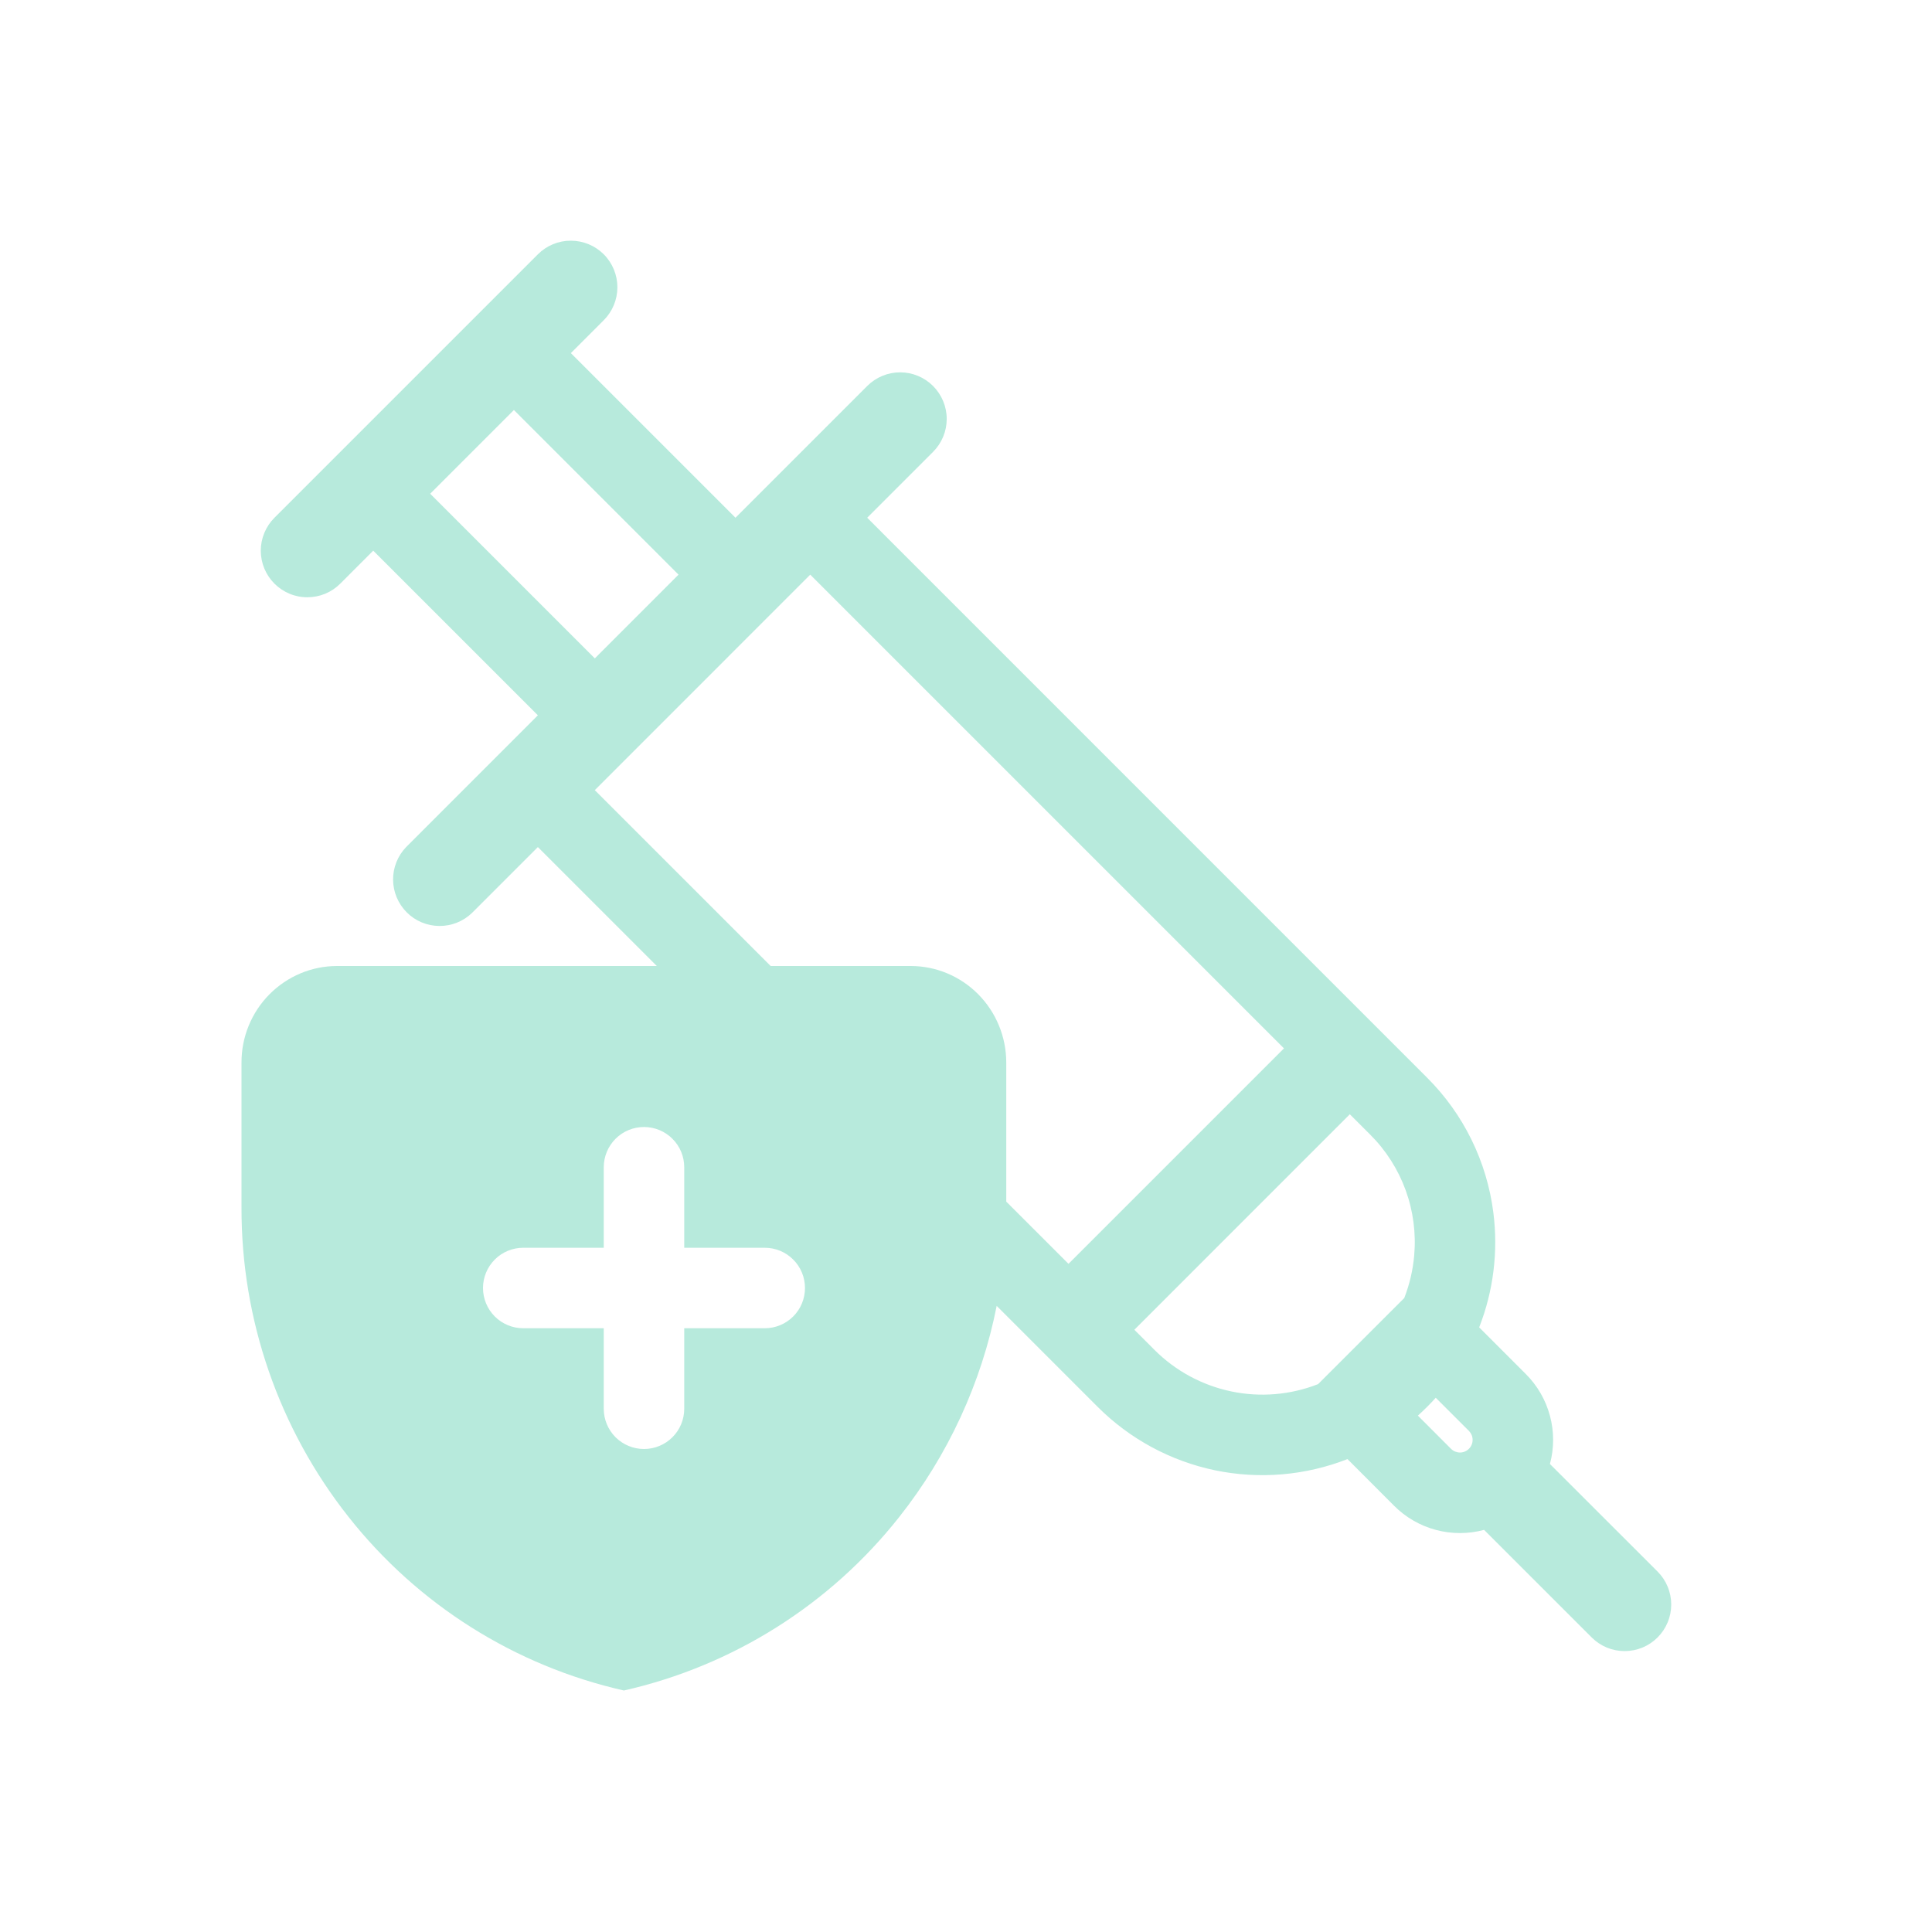 <svg width="50" height="50" viewBox="0 0 50 50" fill="none" xmlns="http://www.w3.org/2000/svg">
<path fill-rule="evenodd" clip-rule="evenodd" d="M7.102 13.4C6.99 13.512 6.901 13.645 6.841 13.791C6.78 13.938 6.749 14.094 6.749 14.252C6.749 14.411 6.781 14.568 6.841 14.714C6.902 14.86 6.991 14.993 7.103 15.105C7.215 15.217 7.347 15.305 7.494 15.366C7.64 15.427 7.797 15.458 7.955 15.457C8.113 15.457 8.27 15.426 8.416 15.366C8.563 15.305 8.695 15.216 8.807 15.104L9.659 14.251L13.92 18.512L10.511 21.922C10.292 22.149 10.17 22.454 10.173 22.77C10.176 23.086 10.303 23.388 10.526 23.611C10.749 23.835 11.052 23.962 11.368 23.964C11.684 23.967 11.988 23.846 12.216 23.626L13.92 21.922L16.998 25H8.723C8.067 25 7.439 25.264 6.974 25.732C6.508 26.203 6.248 26.838 6.25 27.5V31.248C6.242 34.154 7.219 36.978 9.021 39.258C10.812 41.527 13.327 43.113 16.146 43.75C18.965 43.113 21.48 41.528 23.271 39.261C24.534 37.665 25.399 35.792 25.794 33.796L28.408 36.41C29.238 37.24 30.291 37.809 31.439 38.05C32.587 38.289 33.781 38.189 34.873 37.761L36.079 38.969C36.378 39.269 36.751 39.484 37.16 39.594C37.569 39.703 37.999 39.703 38.408 39.593L41.193 42.377C41.305 42.489 41.438 42.578 41.584 42.639C41.73 42.699 41.887 42.73 42.045 42.73C42.204 42.73 42.36 42.699 42.507 42.639C42.653 42.578 42.786 42.489 42.898 42.377C43.01 42.265 43.099 42.132 43.159 41.986C43.22 41.84 43.251 41.683 43.251 41.525C43.251 41.366 43.22 41.209 43.159 41.063C43.099 40.917 43.01 40.784 42.898 40.672L40.112 37.888C40.222 37.479 40.222 37.048 40.112 36.64C40.003 36.231 39.787 35.858 39.487 35.559L38.281 34.352C38.65 33.409 38.776 32.388 38.648 31.383C38.48 30.06 37.877 28.831 36.932 27.889L22.443 13.399L24.148 11.694C24.374 11.468 24.501 11.161 24.501 10.841C24.501 10.522 24.373 10.215 24.147 9.989C24.035 9.877 23.902 9.788 23.756 9.728C23.61 9.667 23.453 9.636 23.295 9.636C22.975 9.636 22.669 9.764 22.443 9.99L19.034 13.399L14.774 9.139L15.625 8.287C15.851 8.061 15.978 7.754 15.978 7.434C15.978 7.115 15.851 6.808 15.626 6.582C15.399 6.356 15.093 6.229 14.773 6.229C14.454 6.228 14.147 6.355 13.921 6.581L7.102 13.4ZM27.653 32.708L33.229 27.132L20.969 14.872L15.393 20.449L19.945 25H23.569C24.225 25 24.853 25.264 25.317 25.732C25.781 26.201 26.042 26.837 26.042 27.5V31.098L27.653 32.708ZM17.56 14.872L13.3 10.611L11.133 12.778L15.394 17.039L17.56 14.872ZM37.157 36.174C37.011 36.336 36.856 36.491 36.694 36.636L37.552 37.495C37.582 37.525 37.618 37.549 37.658 37.566C37.698 37.582 37.74 37.591 37.783 37.591C37.827 37.591 37.869 37.583 37.909 37.566C37.949 37.55 37.985 37.526 38.015 37.495C38.045 37.465 38.07 37.429 38.086 37.389C38.103 37.349 38.111 37.307 38.111 37.264C38.111 37.221 38.103 37.178 38.087 37.139C38.07 37.099 38.046 37.063 38.016 37.032L37.157 36.174ZM34.933 28.837L35.458 29.361C35.867 29.768 36.181 30.26 36.378 30.801C36.575 31.343 36.65 31.921 36.599 32.495C36.566 32.871 36.479 33.241 36.342 33.593L34.112 35.821C33.398 36.101 32.617 36.167 31.866 36.01C31.115 35.853 30.425 35.481 29.882 34.939L29.357 34.414L34.933 28.837ZM17.708 30.208C17.708 29.932 17.599 29.667 17.403 29.472C17.208 29.276 16.943 29.167 16.667 29.167C16.39 29.167 16.125 29.276 15.93 29.472C15.735 29.667 15.625 29.932 15.625 30.208V32.292H13.542C13.265 32.292 13 32.401 12.805 32.597C12.61 32.792 12.5 33.057 12.5 33.333C12.5 33.61 12.61 33.875 12.805 34.07C13 34.265 13.265 34.375 13.542 34.375H15.625V36.458C15.625 36.735 15.735 37 15.93 37.195C16.125 37.39 16.39 37.5 16.667 37.5C16.943 37.5 17.208 37.39 17.403 37.195C17.599 37 17.708 36.735 17.708 36.458V34.375H19.792C20.068 34.375 20.333 34.265 20.528 34.07C20.724 33.875 20.833 33.61 20.833 33.333C20.833 33.057 20.724 32.792 20.528 32.597C20.333 32.401 20.068 32.292 19.792 32.292H17.708V30.208Z" fill="#B7EADC"/>
</svg>
